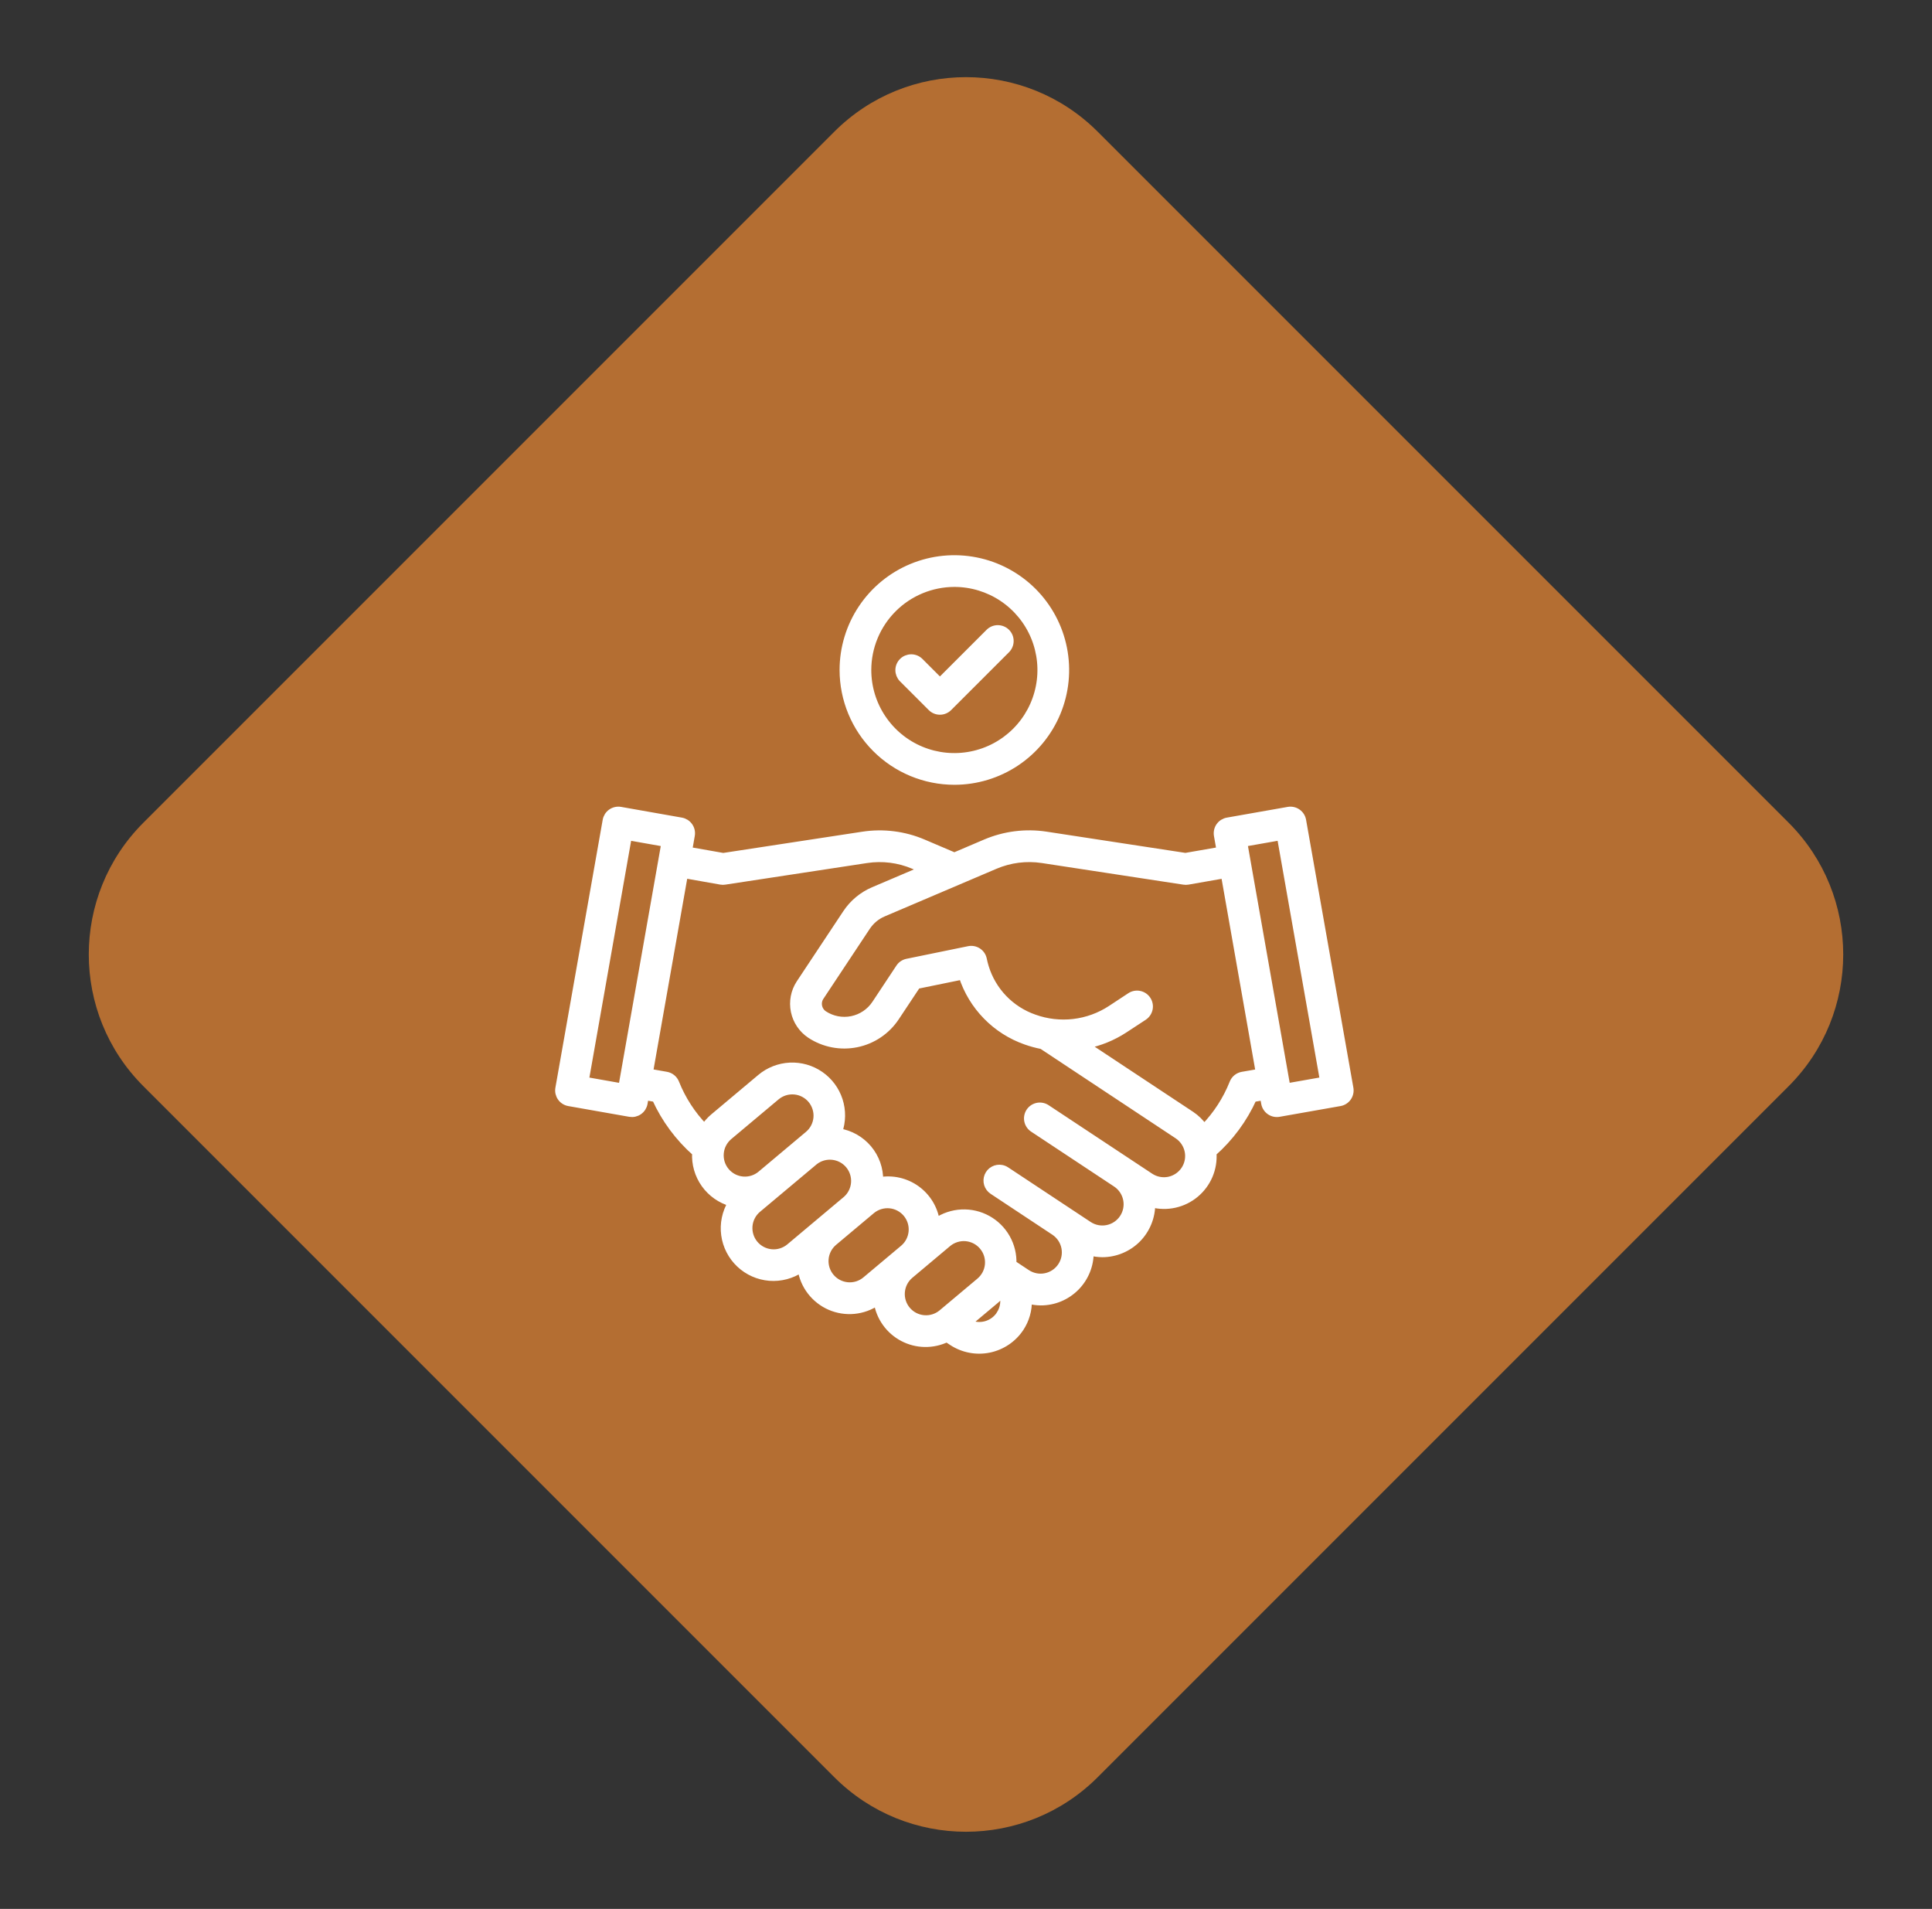 <svg width="83" height="82" viewBox="0 0 83 82" fill="none" xmlns="http://www.w3.org/2000/svg">
<rect x="0" y="0" width="83" height="82" fill="#333333" stroke="none"/>
<path d="M35.843 5.657C38.967 2.533 44.033 2.533 47.157 5.657L76.843 35.343C79.967 38.467 79.967 43.533 76.843 46.657L47.157 76.343C44.033 79.467 38.967 79.467 35.843 76.343L6.157 46.657C3.033 43.533 3.033 38.467 6.157 35.343L35.843 5.657Z" fill="#B46E32"/>
<g clip-path="url(#clip0_3809_3039)">
<path d="M41 33.562C41.946 33.562 42.87 33.282 43.656 32.757C44.443 32.231 45.055 31.485 45.417 30.611C45.779 29.737 45.874 28.776 45.689 27.849C45.505 26.921 45.05 26.069 44.381 25.4C43.712 24.732 42.86 24.276 41.933 24.092C41.005 23.907 40.044 24.002 39.17 24.364C38.297 24.726 37.55 25.339 37.025 26.125C36.499 26.911 36.219 27.836 36.219 28.781C36.22 30.049 36.724 31.264 37.621 32.16C38.517 33.057 39.732 33.561 41 33.562ZM41 25.062C41.736 25.062 42.455 25.281 43.066 25.689C43.678 26.098 44.154 26.679 44.436 27.358C44.717 28.038 44.791 28.785 44.647 29.507C44.504 30.228 44.15 30.891 43.63 31.411C43.109 31.931 42.447 32.285 41.725 32.428C41.004 32.572 40.256 32.498 39.577 32.217C38.897 31.936 38.317 31.459 37.908 30.847C37.499 30.236 37.281 29.517 37.281 28.781C37.282 27.795 37.675 26.85 38.372 26.153C39.069 25.456 40.014 25.064 41 25.062Z" fill="white" stroke="white" stroke-width="0.3"/>
<path d="M40.005 30.396C40.104 30.496 40.239 30.552 40.38 30.552C40.521 30.552 40.656 30.496 40.756 30.396L43.235 27.918C43.286 27.869 43.326 27.81 43.354 27.745C43.382 27.68 43.397 27.611 43.397 27.54C43.398 27.47 43.385 27.399 43.358 27.334C43.331 27.269 43.292 27.21 43.242 27.16C43.192 27.11 43.133 27.07 43.067 27.044C43.002 27.017 42.932 27.004 42.861 27.004C42.791 27.005 42.721 27.019 42.656 27.047C42.592 27.075 42.533 27.116 42.484 27.166L40.38 29.27L39.516 28.406C39.416 28.309 39.282 28.255 39.143 28.257C39.004 28.258 38.87 28.314 38.772 28.412C38.673 28.511 38.617 28.644 38.616 28.783C38.615 28.922 38.669 29.057 38.765 29.157L40.005 30.396ZM55.962 35.241C55.95 35.172 55.925 35.106 55.887 35.047C55.85 34.989 55.801 34.938 55.744 34.898C55.687 34.857 55.622 34.829 55.554 34.814C55.486 34.799 55.415 34.797 55.347 34.809L52.732 35.27C52.663 35.282 52.597 35.308 52.538 35.345C52.479 35.383 52.428 35.431 52.388 35.489C52.348 35.546 52.32 35.611 52.305 35.679C52.29 35.747 52.288 35.818 52.3 35.886L52.414 36.53L50.927 36.789L44.931 35.872C44.053 35.74 43.156 35.854 42.339 36.201L41 36.772L39.665 36.203C38.847 35.854 37.947 35.741 37.068 35.875L31.07 36.791L29.587 36.53L29.7 35.886C29.712 35.818 29.711 35.747 29.696 35.679C29.681 35.611 29.652 35.546 29.612 35.489C29.572 35.431 29.521 35.383 29.462 35.345C29.403 35.308 29.337 35.282 29.269 35.27L26.657 34.809C26.588 34.797 26.517 34.799 26.449 34.814C26.381 34.829 26.316 34.857 26.259 34.897C26.202 34.937 26.153 34.988 26.115 35.047C26.078 35.106 26.052 35.172 26.04 35.241L24.008 46.749C23.996 46.818 23.997 46.889 24.012 46.957C24.028 47.025 24.056 47.09 24.096 47.147C24.136 47.204 24.187 47.253 24.246 47.29C24.305 47.328 24.371 47.353 24.44 47.365L27.055 47.826C27.124 47.838 27.194 47.837 27.262 47.822C27.331 47.806 27.395 47.778 27.452 47.738C27.509 47.698 27.558 47.647 27.596 47.588C27.633 47.529 27.659 47.464 27.671 47.395L27.719 47.109L28.158 47.187C28.562 48.078 29.151 48.873 29.884 49.52C29.856 50 29.993 50.475 30.271 50.866C30.55 51.258 30.954 51.542 31.416 51.673C31.168 52.086 31.068 52.571 31.133 53.048C31.198 53.526 31.425 53.967 31.775 54.298C32.125 54.629 32.578 54.83 33.058 54.869C33.538 54.907 34.017 54.78 34.415 54.509C34.468 54.862 34.61 55.196 34.827 55.478C35.045 55.761 35.33 55.984 35.657 56.126C35.985 56.268 36.343 56.324 36.698 56.29C37.053 56.255 37.393 56.131 37.687 55.928C37.736 56.254 37.862 56.563 38.053 56.831C38.244 57.099 38.495 57.318 38.787 57.471C39.078 57.624 39.401 57.707 39.73 57.712C40.06 57.717 40.385 57.645 40.681 57.502V57.505L40.894 57.646C41.127 57.8 41.388 57.907 41.661 57.96C41.935 58.014 42.217 58.012 42.491 57.957C42.764 57.901 43.024 57.792 43.255 57.636C43.487 57.48 43.685 57.28 43.839 57.047C44.072 56.693 44.191 56.276 44.18 55.853C44.353 55.9 44.53 55.924 44.709 55.926C44.99 55.927 45.268 55.872 45.527 55.765C45.786 55.657 46.022 55.499 46.22 55.3C46.418 55.101 46.574 54.865 46.68 54.605C46.786 54.345 46.839 54.066 46.837 53.786C47.006 53.83 47.18 53.853 47.355 53.855C47.635 53.855 47.912 53.799 48.171 53.691C48.43 53.584 48.665 53.426 48.863 53.227C49.06 53.028 49.216 52.792 49.322 52.532C49.428 52.273 49.481 51.995 49.48 51.714C49.803 51.799 50.143 51.805 50.469 51.732C50.796 51.659 51.1 51.51 51.358 51.295C51.615 51.081 51.818 50.809 51.949 50.501C52.08 50.194 52.136 49.859 52.112 49.525C52.847 48.877 53.435 48.08 53.839 47.188L54.281 47.112L54.331 47.395C54.343 47.464 54.369 47.529 54.407 47.588C54.444 47.647 54.493 47.698 54.55 47.738C54.607 47.778 54.672 47.807 54.74 47.822C54.808 47.837 54.879 47.838 54.948 47.826L57.562 47.365C57.631 47.353 57.697 47.328 57.756 47.29C57.815 47.253 57.866 47.204 57.906 47.147C57.946 47.09 57.974 47.025 57.989 46.957C58.005 46.889 58.006 46.818 57.994 46.749L55.962 35.241ZM26.716 46.688L25.147 46.411L26.992 35.945L28.561 36.222L26.716 46.688ZM31.188 50.313C31.007 50.097 30.919 49.818 30.944 49.538C30.968 49.257 31.103 48.998 31.319 48.816L33.354 47.109C33.461 47.02 33.584 46.952 33.717 46.91C33.85 46.868 33.99 46.853 34.13 46.865C34.269 46.877 34.404 46.916 34.528 46.981C34.651 47.045 34.761 47.133 34.851 47.24C34.941 47.347 35.008 47.471 35.05 47.604C35.093 47.737 35.108 47.877 35.096 48.016C35.084 48.155 35.044 48.29 34.98 48.414C34.915 48.538 34.827 48.648 34.72 48.737L32.685 50.445C32.578 50.535 32.455 50.602 32.321 50.644C32.188 50.686 32.048 50.701 31.909 50.689C31.77 50.677 31.635 50.637 31.511 50.573C31.387 50.508 31.278 50.42 31.188 50.313ZM33.92 53.569C33.813 53.659 33.689 53.726 33.556 53.768C33.423 53.81 33.283 53.826 33.144 53.813C33.005 53.801 32.87 53.762 32.746 53.697C32.622 53.633 32.512 53.545 32.422 53.438C32.333 53.331 32.265 53.208 32.223 53.074C32.181 52.941 32.166 52.801 32.178 52.662C32.19 52.523 32.229 52.388 32.294 52.264C32.358 52.14 32.446 52.03 32.553 51.941L34.997 49.892C35.214 49.722 35.489 49.643 35.763 49.672C36.037 49.7 36.289 49.834 36.466 50.045C36.643 50.257 36.731 50.528 36.712 50.803C36.692 51.078 36.567 51.335 36.362 51.519L33.92 53.569ZM37.19 54.986C37.083 55.076 36.959 55.144 36.826 55.186C36.693 55.228 36.553 55.243 36.414 55.231C36.275 55.218 36.14 55.179 36.016 55.115C35.892 55.05 35.782 54.962 35.693 54.855C35.603 54.748 35.535 54.625 35.493 54.492C35.451 54.358 35.436 54.218 35.448 54.079C35.46 53.94 35.5 53.805 35.564 53.681C35.629 53.557 35.717 53.448 35.824 53.358L37.452 51.992C37.668 51.815 37.946 51.73 38.224 51.755C38.503 51.781 38.76 51.916 38.94 52.13C39.12 52.345 39.208 52.621 39.185 52.9C39.162 53.179 39.03 53.438 38.818 53.62L37.19 54.986ZM40.459 56.406C40.243 56.585 39.965 56.671 39.685 56.645C39.406 56.62 39.148 56.485 38.968 56.27C38.788 56.055 38.7 55.778 38.724 55.498C38.747 55.219 38.88 54.96 39.094 54.778L40.721 53.412C40.828 53.322 40.952 53.255 41.085 53.213C41.218 53.171 41.358 53.155 41.497 53.167C41.636 53.18 41.771 53.219 41.895 53.283C42.019 53.348 42.129 53.436 42.218 53.543C42.308 53.65 42.376 53.773 42.418 53.906C42.46 54.039 42.475 54.18 42.463 54.319C42.451 54.458 42.411 54.593 42.347 54.717C42.282 54.84 42.194 54.95 42.087 55.04L40.459 56.406ZM42.952 56.463C42.811 56.677 42.597 56.833 42.349 56.901C42.102 56.968 41.838 56.943 41.607 56.829L42.77 55.854C42.88 55.762 42.981 55.659 43.07 55.547C43.12 55.698 43.136 55.858 43.115 56.017C43.095 56.175 43.039 56.326 42.952 56.459V56.463ZM50.888 50.244C50.811 50.36 50.712 50.46 50.596 50.538C50.481 50.616 50.351 50.671 50.214 50.699C50.077 50.727 49.937 50.727 49.8 50.7C49.663 50.674 49.532 50.62 49.416 50.543L44.985 47.612C44.926 47.57 44.861 47.541 44.791 47.525C44.721 47.509 44.648 47.507 44.578 47.52C44.507 47.533 44.44 47.56 44.38 47.599C44.32 47.639 44.269 47.69 44.229 47.75C44.19 47.81 44.163 47.877 44.15 47.948C44.137 48.019 44.139 48.091 44.155 48.161C44.171 48.231 44.201 48.297 44.243 48.355C44.285 48.413 44.339 48.462 44.4 48.499L47.946 50.845C48.181 51.001 48.344 51.244 48.4 51.52C48.456 51.796 48.4 52.083 48.244 52.318C48.088 52.553 47.846 52.716 47.569 52.772C47.293 52.828 47.006 52.772 46.771 52.616L43.226 50.27C43.167 50.231 43.1 50.204 43.031 50.191C42.91 50.168 42.785 50.188 42.678 50.247C42.57 50.305 42.486 50.4 42.44 50.514C42.394 50.627 42.389 50.754 42.425 50.871C42.462 50.988 42.538 51.089 42.64 51.157L45.296 52.916C45.53 53.073 45.692 53.315 45.747 53.591C45.802 53.866 45.746 54.152 45.591 54.386C45.436 54.621 45.194 54.784 44.919 54.84C44.644 54.897 44.357 54.842 44.122 54.688L43.517 54.287C43.531 53.897 43.438 53.511 43.246 53.172C43.054 52.832 42.771 52.552 42.43 52.364C42.088 52.175 41.701 52.086 41.311 52.104C40.922 52.123 40.545 52.249 40.223 52.469C40.182 52.193 40.086 51.928 39.941 51.689C39.795 51.451 39.604 51.244 39.377 51.08C39.151 50.917 38.894 50.801 38.622 50.738C38.349 50.675 38.068 50.668 37.792 50.716C37.802 50.213 37.629 49.724 37.306 49.339C36.982 48.954 36.53 48.698 36.034 48.62C36.189 48.182 36.196 47.704 36.053 47.261C35.91 46.818 35.625 46.435 35.242 46.17C34.859 45.905 34.4 45.774 33.935 45.796C33.47 45.819 33.026 45.993 32.67 46.293L30.635 48.001C30.493 48.124 30.368 48.265 30.263 48.421C29.732 47.873 29.312 47.226 29.03 46.517C28.996 46.432 28.942 46.358 28.871 46.3C28.801 46.243 28.717 46.205 28.627 46.189L27.904 46.062L29.401 37.575L30.97 37.852C31.027 37.862 31.086 37.862 31.143 37.852L37.228 36.925C37.912 36.821 38.611 36.909 39.247 37.18L39.642 37.349L37.521 38.252C37.044 38.456 36.638 38.795 36.352 39.227L34.353 42.241C34.122 42.595 34.04 43.026 34.125 43.44C34.21 43.855 34.455 44.218 34.807 44.453C35.395 44.84 36.112 44.978 36.802 44.838C37.492 44.697 38.097 44.289 38.486 43.702L39.398 42.328L41.338 41.931C41.547 42.576 41.902 43.163 42.376 43.648C42.849 44.133 43.428 44.502 44.068 44.726C44.294 44.806 44.527 44.87 44.763 44.915L50.588 48.772C50.823 48.928 50.986 49.17 51.043 49.446C51.099 49.722 51.044 50.009 50.888 50.244ZM53.372 46.19C53.282 46.206 53.198 46.245 53.127 46.302C53.057 46.36 53.002 46.434 52.969 46.519C52.686 47.232 52.265 47.882 51.731 48.432C51.581 48.217 51.393 48.031 51.175 47.886L46.659 44.898C47.246 44.781 47.805 44.553 48.306 44.226L49.141 43.679C49.258 43.601 49.34 43.48 49.369 43.342C49.398 43.204 49.37 43.06 49.292 42.942C49.215 42.825 49.094 42.742 48.956 42.714C48.818 42.685 48.674 42.713 48.556 42.79L47.724 43.338C47.243 43.654 46.695 43.853 46.123 43.921C45.551 43.988 44.972 43.921 44.431 43.726C43.932 43.552 43.482 43.263 43.117 42.883C42.751 42.502 42.481 42.04 42.328 41.535C42.295 41.426 42.267 41.315 42.244 41.203C42.216 41.066 42.134 40.946 42.016 40.868C41.899 40.791 41.756 40.764 41.618 40.792L38.972 41.334C38.834 41.362 38.713 41.443 38.636 41.56L37.605 43.117C37.372 43.468 37.009 43.713 36.595 43.798C36.181 43.882 35.751 43.8 35.398 43.568C35.281 43.489 35.198 43.367 35.17 43.229C35.141 43.09 35.168 42.946 35.245 42.828L37.243 39.814C37.415 39.556 37.658 39.352 37.943 39.23L42.757 37.179C43.393 36.909 44.092 36.821 44.775 36.924L50.858 37.853C50.915 37.862 50.973 37.862 51.03 37.853L52.602 37.578L54.096 46.065L53.372 46.19ZM55.284 46.687L53.439 36.221L55.009 35.945L56.854 46.41L55.284 46.687Z" fill="white" stroke="white" stroke-width="0.3"/>
</g>
<defs>
<clipPath id="clip0_3809_3039">
<rect width="36" height="36" fill="white" transform="translate(23 23)"/>
</clipPath>
</defs>
</svg>
